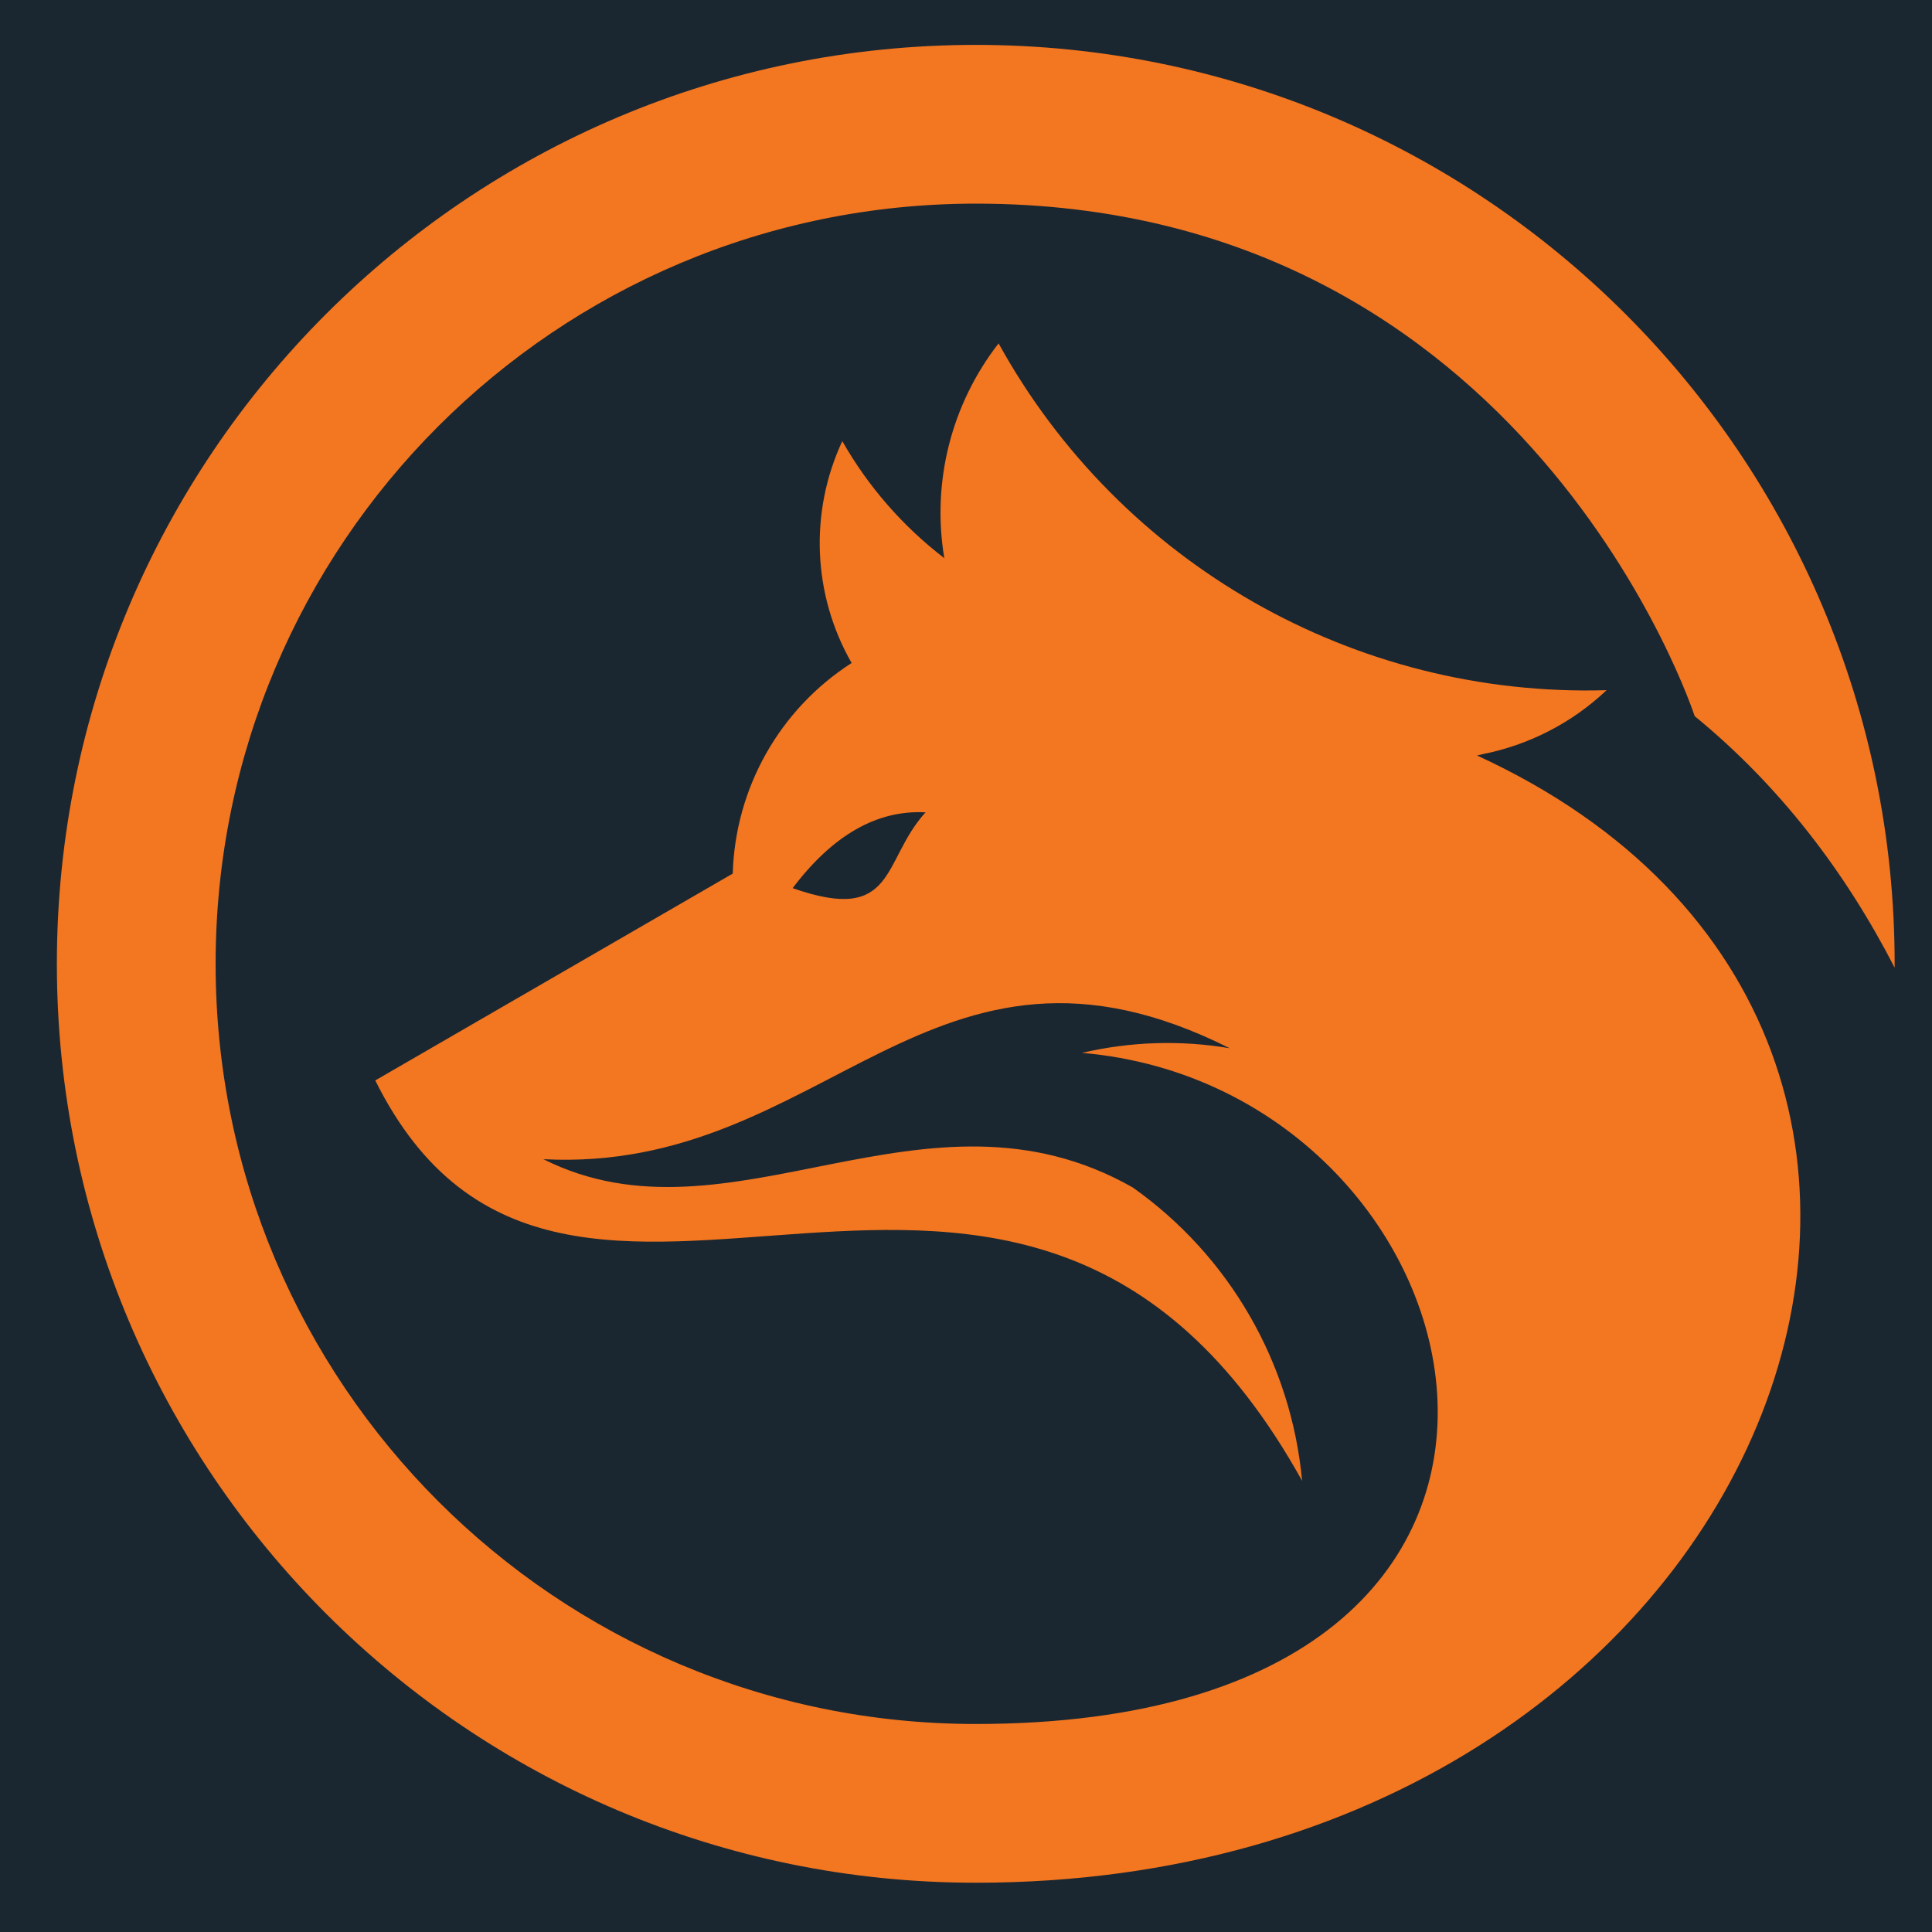 <?xml version="1.0" encoding="UTF-8"?>
<svg id="Layer_1" data-name="Layer 1" xmlns="http://www.w3.org/2000/svg" width="300" height="300" viewBox="0 0 300 300">
  <defs>
    <style>
      .cls-1 {
        fill: #1b2730;
      }

      .cls-2 {
        fill: #f37621;
        fill-rule: evenodd;
      }
    </style>
  </defs>
  <rect class="cls-1" y="0" width="300" height="300"/>
  <path class="cls-2" d="m143.72,126.14c-6.87,7.54-4.45,17.46-20.64,11.77,6.24-8.25,13.12-12.17,20.64-11.77h0Zm7.8,141.56c-65.19,0-118.04-52.85-118.04-118.04s52.84-118.04,118.04-118.04c85.81,0,111.64,79.63,111.63,79.58,13.22,10.83,23.38,24.15,31.05,39.06v-.6c0-78.8-63.88-142.69-142.68-142.69s-142.69,63.89-142.69,142.69,63.88,142.69,142.69,142.69c124.12,0,173.49-131.1,77.83-175.04.3-.06.6-.13.9-.21,7.09-1.41,13.78-4.78,19.22-9.93-39.07,1.17-75.52-19.62-94.41-53.85-7.35,9.45-10.41,21.55-8.43,33.35-6.44-4.94-11.82-11.11-15.84-18.17-5.14,11.04-4.6,23.88,1.45,34.45-11.18,7.18-18.08,19.42-18.46,32.7l-55.51,32.12c29.68,59.58,99.94-16.99,143.92,62.17-1.69-18.3-11.3-34.95-26.31-45.56-32.19-18.27-62.55,10.18-91.5-4.38,43.92,2.27,60.03-40.61,106.57-17.23-7.61-1.29-15.41-1.04-22.93.72,64.5,5.56,88.2,104.21-16.5,104.21Z"/>
</svg>
